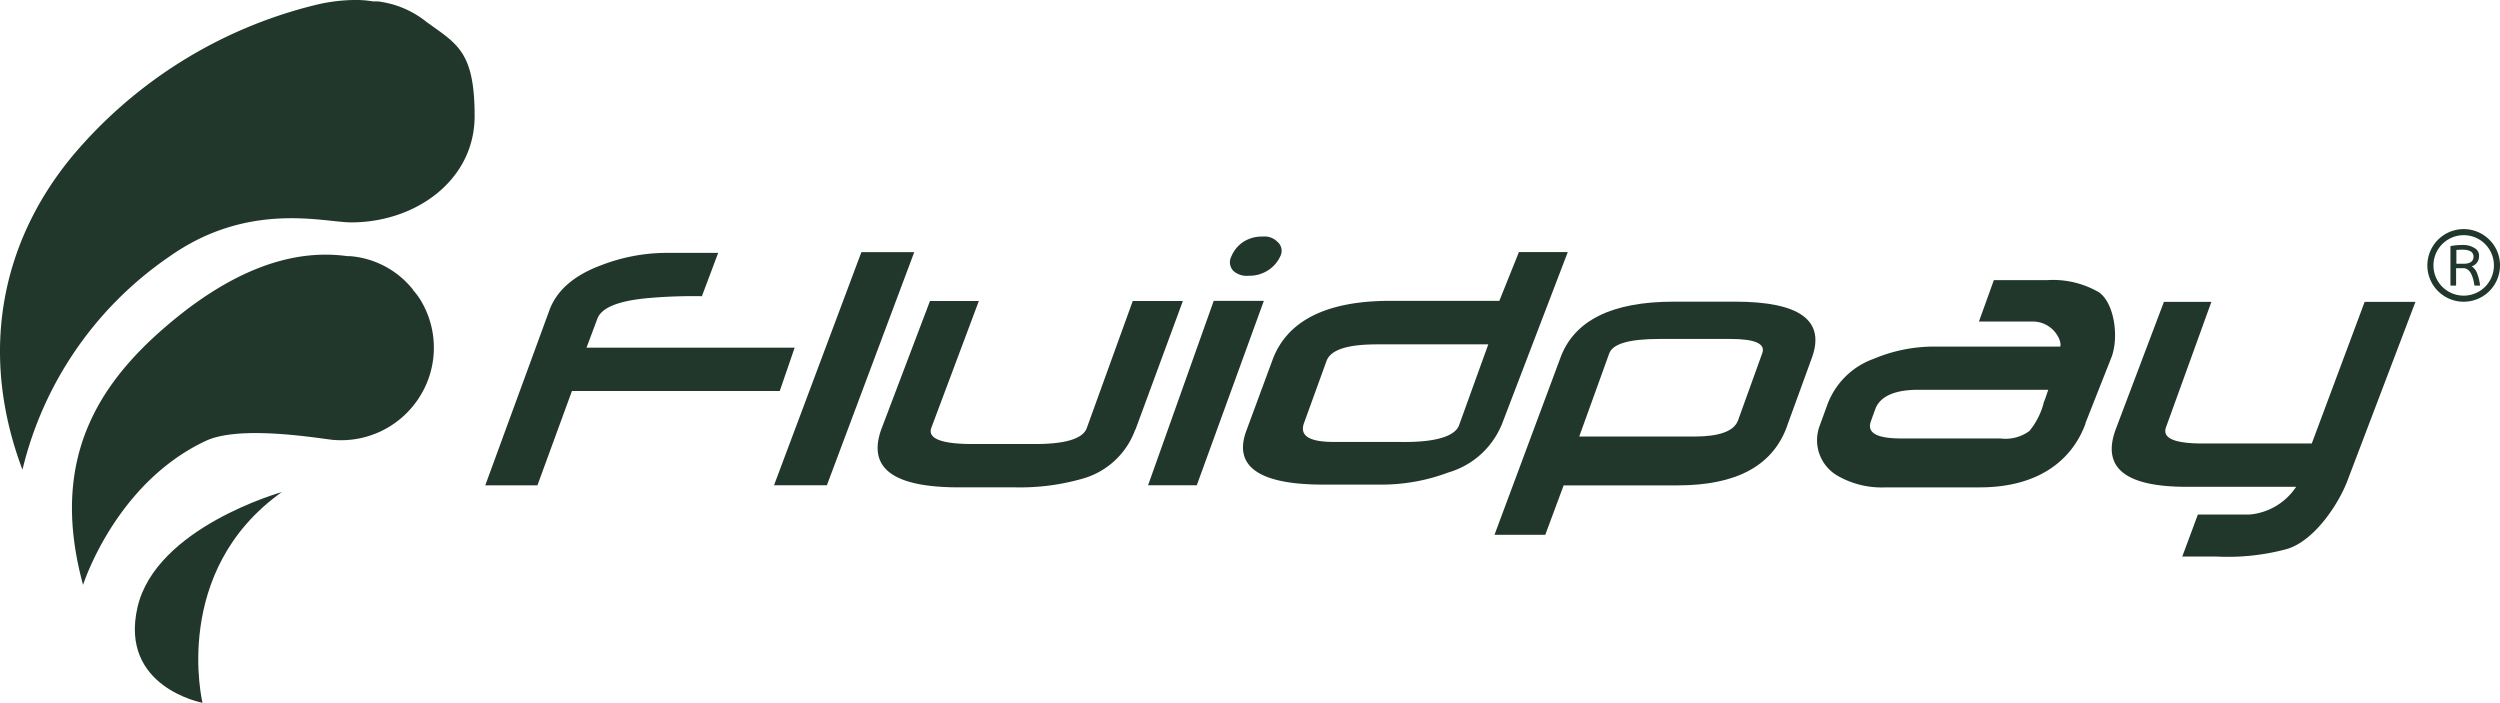 <?xml version="1.0" encoding="UTF-8"?> <svg xmlns="http://www.w3.org/2000/svg" width="209.466" height="58.886" viewBox="0 0 209.466 58.886"><g id="Fluid-Play-logo" transform="translate(-54.412 -23.4)"><g id="Logo" transform="translate(54.412 23.4)"><g id="Group" transform="translate(0)"><g id="Group_1" data-name="Group 1"><path id="Shape" d="M164.5,379.9s-10.558,2.949-12.1,9.656,5.447,8,5.447,8-2.671-11.021,6.65-17.659" transform="translate(-140.88 -338.673)" fill="#22372c"></path><path id="Shape-2" data-name="Shape" d="M135.158,210.884a7.5,7.5,0,0,0-5.285-2.845h-.231c-2.891-.393-7.494-.116-13.635,4.6-6.869,5.343-11.53,11.923-8.523,22.944,0,0,2.671-8.465,10.223-12.039,2.787-1.365,9.194-.289,10.674-.116a7.776,7.776,0,0,0,7.216-3.469,7.7,7.7,0,0,0,.335-7.945,5.641,5.641,0,0,0-.8-1.133Z" transform="translate(-100.524 -186.576)" fill="#22372c"></path><path id="Shape-3" data-name="Shape" d="M90.191,25.273a8.048,8.048,0,0,0-4.14-1.758h-.393a9.119,9.119,0,0,0-1.249-.116H84.12a14.475,14.475,0,0,0-3.412.451A38.592,38.592,0,0,0,60.494,36.456c-6.071,7.32-7.841,16.641-4.2,26.3a30.172,30.172,0,0,1,12.27-17.832c6.65-4.718,12.952-2.891,15.277-2.891,5.389,0,10.339-3.516,10.339-8.916S92.7,27.089,90.2,25.273Z" transform="translate(-54.412 -23.4)" fill="#22372c"></path><path id="Shape-4" data-name="Shape" d="M430.7,218.176H413.262l-2.891,7.9H406l5.389-14.71c.625-1.642,2.047-2.891,4.371-3.747a15.226,15.226,0,0,1,5.5-1.018h4.256l-1.365,3.631a42.259,42.259,0,0,0-4.66.173q-3.573.347-4.094,1.7l-.914,2.44h17.439l-1.249,3.631Z" transform="translate(-365.341 -185.414)" fill="#22372c"></path><path id="Shape-5" data-name="Shape" d="M619.629,225.632H615.2l7.32-19.532h4.429Z" transform="translate(-550.348 -184.972)" fill="#22372c"></path><path id="Shape-6" data-name="Shape" d="M711.857,252.278a6.578,6.578,0,0,1-4.371,4.094,18.919,18.919,0,0,1-5.62.74H697.1c-5.5,0-7.667-1.584-6.534-4.822l4.094-10.79h4.094l-3.978,10.616c-.335.914.856,1.365,3.469,1.365h5.227c2.556,0,3.978-.451,4.314-1.307l3.862-10.674h4.2l-3.978,10.79Z" transform="translate(-616.741 -216.278)" fill="#22372c"></path><path id="Shape-7" data-name="Shape" d="M949.7,196.358a2.751,2.751,0,0,1-1.133,1.249,2.881,2.881,0,0,1-1.538.393,1.678,1.678,0,0,1-1.249-.393,1.055,1.055,0,0,1-.173-1.249,2.668,2.668,0,0,1,1.076-1.249,2.881,2.881,0,0,1,1.538-.393,1.513,1.513,0,0,1,1.249.451A.975.975,0,0,1,949.7,196.358Z" transform="translate(-842.426 -174.895)" fill="#22372c"></path><path id="Shape-8" data-name="Shape" d="M890.294,256.85H886.2l5.5-15.45h4.2l-5.62,15.45Z" transform="translate(-790.008 -216.189)" fill="#22372c"></path><path id="Shape-9" data-name="Shape" d="M976.61,220.548a6.928,6.928,0,0,1-4.429,3.92,15.845,15.845,0,0,1-5.62,1.018h-4.88c-5.389,0-7.552-1.538-6.418-4.545l2.163-5.852c1.191-3.3,4.487-5,9.876-5h9.147L978.091,206h4.094l-5.563,14.537Zm-3.527-.058,2.44-6.754h-9.309c-2.5,0-3.92.451-4.256,1.422l-1.873,5.169c-.393,1.076.451,1.584,2.5,1.584h5.5c2.949.058,4.66-.451,5-1.422Z" transform="translate(-850.825 -184.883)" fill="#22372c"></path><path id="Shape-10" data-name="Shape" d="M1161.728,252.3c-1.191,3.354-4.256,5-9.194,5h-9.541l-1.538,4.14H1137.2l5.5-14.768q1.7-4.77,9.541-4.765h5.112c5.447,0,7.609,1.584,6.418,4.765l-2.047,5.62Zm-4.14-.4,2.047-5.678c.289-.8-.624-1.191-2.671-1.191h-5.909c-2.556,0-3.978.393-4.256,1.249l-2.5,6.927h9.714C1156.062,253.2,1157.253,252.747,1157.588,251.892Z" transform="translate(-1011.981 -216.632)" fill="#22372c"></path><path id="Shape-11" data-name="Shape" d="M1393.29,238.178c-1.191,3.238-4.14,5.343-8.858,5.343h-7.9a7.4,7.4,0,0,1-4.094-1.018,3.437,3.437,0,0,1-1.423-4.14l.682-1.873a6.471,6.471,0,0,1,3.863-3.747,13.01,13.01,0,0,1,5.112-1.018h10.5c.173-.509-.625-2.1-2.324-2.1h-4.487l1.249-3.469h4.487a7.649,7.649,0,0,1,4.314,1.018c1.249.856,1.7,3.631,1.076,5.389l-2.22,5.62Zm-3.527-1.7.173-.451.231-.682h-10.905c-1.989,0-3.18.567-3.574,1.584L1375.3,238c-.335.96.509,1.422,2.556,1.422h8.292a3.385,3.385,0,0,0,2.44-.624,6.178,6.178,0,0,0,1.191-2.324Z" transform="translate(-1218.552 -202.686)" fill="#22372c"></path><path id="Shape-12" data-name="Shape" d="M1604.181,257.018c-.74,1.989-2.787,5.112-5.111,5.794a18.887,18.887,0,0,1-5.909.625h-2.845l1.307-3.516h4.313a5.221,5.221,0,0,0,3.92-2.324h-9.148c-5.169,0-7.158-1.584-5.967-4.822l4.036-10.674h3.978l-3.8,10.5c-.335.914.682,1.365,3.064,1.365h9.148l4.429-11.865h4.256l-5.678,14.93Z" transform="translate(-1407.471 -216.808)" fill="#22372c"></path></g></g></g><g id="Group_2" data-name="Group 2" transform="translate(257.795 42.597)"><path id="Path_59" data-name="Path 59" d="M1816.141,194.974a2.533,2.533,0,1,1,2.533-2.533A2.532,2.532,0,0,1,1816.141,194.974Zm2.151-4.684a3.043,3.043,0,1,0,.891,2.151A3,3,0,0,0,1818.292,190.29Z" transform="translate(-1813.1 -189.4)" fill="#22372c"></path><path id="Path_60" data-name="Path 60" d="M1830.875,202.473h-.578v-1.156c.127-.012.3-.023.5-.023q.937,0,.937.59C1831.731,202.276,1831.442,202.473,1830.875,202.473Zm.729.208a.868.868,0,0,0,.59-.833.705.705,0,0,0-.382-.694,1.785,1.785,0,0,0-1.029-.254,5.069,5.069,0,0,0-.983.093V204.3h.474v-1.457h.6q.729,0,.937,1.457h.474a4.454,4.454,0,0,0-.278-1.1,1.221,1.221,0,0,0-.439-.52Z" transform="translate(-1827.869 -199.57)" fill="#22372c"></path></g></g></svg> 